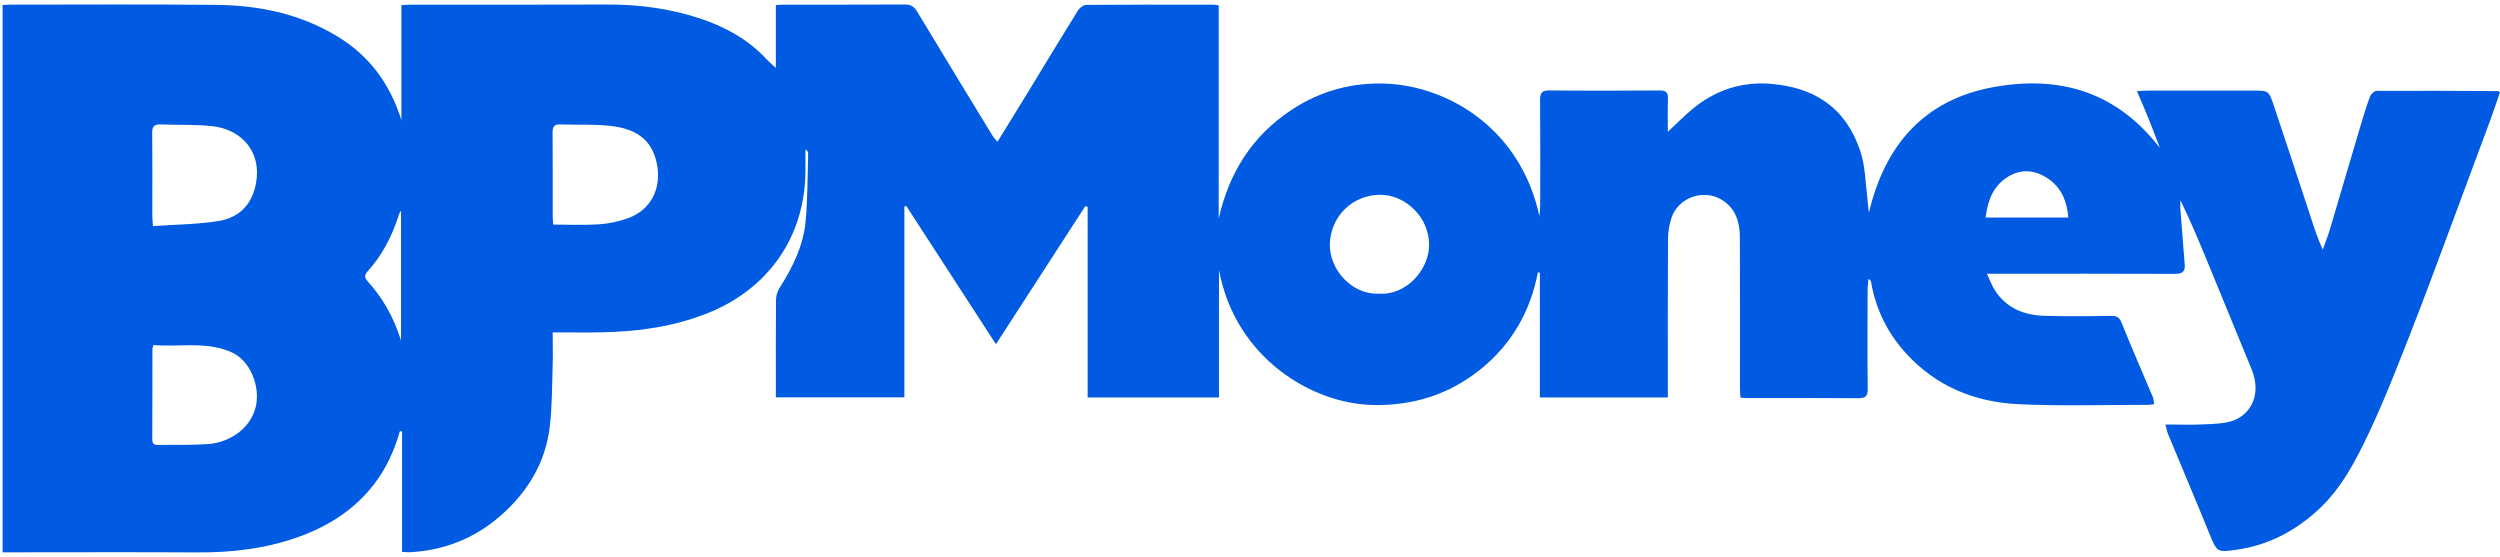 <svg width="292" height="65" viewBox="0 0 292 65" fill="none" xmlns="http://www.w3.org/2000/svg">
<path d="M46.84 39.773V24.611C46.597 24.907 46.549 25.218 46.449 25.513C45.678 27.776 44.6 29.867 42.978 31.647C42.638 32.02 42.495 32.364 42.898 32.804C44.736 34.817 46.019 37.141 46.84 39.773ZM231.92 25.405H241.579C241.42 23.53 240.788 21.962 239.274 20.904C237.784 19.863 236.133 19.664 234.535 20.644C232.813 21.701 232.164 23.405 231.92 25.405ZM161.051 34.297C164.243 34.526 166.896 31.525 166.919 28.632C166.945 25.365 164.146 22.745 161.203 22.752C157.958 22.76 155.42 25.282 155.328 28.479C155.24 31.494 157.932 34.455 161.051 34.297ZM17.93 40.302C17.857 40.531 17.805 40.618 17.804 40.706C17.797 44.244 17.803 47.783 17.784 51.321C17.78 51.925 18.113 51.982 18.578 51.973C20.49 51.939 22.409 52.008 24.312 51.867C26.779 51.684 29.308 50.083 29.892 47.417C30.379 45.201 29.316 42.089 26.924 41.086C23.96 39.844 20.915 40.563 17.93 40.302ZM17.872 26.41C20.451 26.227 22.997 26.212 25.485 25.822C27.703 25.473 29.27 24.136 29.822 21.78C30.732 17.891 28.329 15.115 24.777 14.735C22.786 14.522 20.764 14.608 18.756 14.533C18.023 14.505 17.763 14.767 17.772 15.531C17.811 18.785 17.787 22.041 17.791 25.295C17.792 25.574 17.83 25.851 17.872 26.41ZM64.621 26.231C66.481 26.231 68.237 26.32 69.979 26.2C71.126 26.122 72.297 25.867 73.378 25.475C76.02 24.515 77.214 22.059 76.768 19.385C76.299 16.573 74.623 15.181 71.73 14.763C69.662 14.464 67.532 14.613 65.43 14.533C64.688 14.504 64.537 14.845 64.543 15.516C64.571 18.801 64.554 22.086 64.558 25.372C64.558 25.62 64.593 25.868 64.621 26.231ZM90.618 7.94V0.597C90.999 0.576 91.306 0.542 91.613 0.542C96.305 0.539 100.997 0.553 105.689 0.525C106.377 0.521 106.759 0.752 107.113 1.339C110.038 6.203 112.998 11.045 115.953 15.89C116.081 16.099 116.269 16.272 116.508 16.557C117.863 14.354 119.182 12.221 120.49 10.08C122.292 7.128 124.073 4.16 125.903 1.224C126.098 0.912 126.56 0.572 126.9 0.57C131.879 0.529 136.858 0.543 141.838 0.548C141.96 0.548 142.082 0.59 142.346 0.639V25.537C143.541 20.186 146.242 15.897 150.796 12.872C154.218 10.598 158.035 9.559 162.142 9.783C169.246 10.172 177.599 15.042 179.803 25.247C179.835 24.823 179.893 24.399 179.894 23.974C179.901 19.889 179.918 15.803 179.883 11.718C179.876 10.879 180.058 10.548 180.985 10.559C185.262 10.608 189.539 10.596 193.817 10.566C194.564 10.561 194.849 10.774 194.818 11.542C194.767 12.773 194.804 14.008 194.804 15.389C195.834 14.431 196.69 13.565 197.617 12.787C200.312 10.523 203.455 9.491 206.945 9.802C211.659 10.221 215.522 12.316 217.303 17.722C217.88 19.471 217.881 21.412 218.125 23.268C218.192 23.781 218.184 24.305 218.292 24.835C220.142 16.986 224.697 11.692 232.738 10.193C240.479 8.75 247.226 10.681 252.278 17.296C251.869 16.225 251.474 15.149 251.046 14.086C250.602 12.984 250.126 11.896 249.599 10.648C250.115 10.62 250.479 10.583 250.843 10.583C254.929 10.579 259.015 10.581 263.1 10.581C264.943 10.581 264.988 10.566 265.565 12.28C267.019 16.592 268.43 20.919 269.853 25.242C270.277 26.53 270.679 27.827 271.299 29.153C271.583 28.353 271.901 27.565 272.144 26.752C273.343 22.731 274.518 18.703 275.713 14.68C276.055 13.53 276.404 12.381 276.824 11.26C276.929 10.979 277.322 10.614 277.584 10.613C282.305 10.59 287.027 10.617 291.749 10.637C291.777 10.637 291.805 10.665 292 10.773C291.615 11.881 291.236 13.029 290.817 14.163C289.331 18.19 287.838 22.214 286.334 26.234C284.73 30.519 283.158 34.817 281.483 39.074C279.982 42.889 278.498 46.721 276.751 50.425C275.183 53.75 273.497 57.062 270.697 59.611C268.036 62.035 264.983 63.643 261.398 64.182C258.919 64.554 258.958 64.543 257.99 62.163C256.425 58.316 254.801 54.494 253.21 50.658C253.092 50.372 253.05 50.056 252.928 49.581C254.546 49.581 256.065 49.644 257.575 49.56C258.761 49.494 260.043 49.487 261.092 49.024C262.957 48.2 264.159 45.978 262.976 43.099C261.169 38.702 259.371 34.302 257.556 29.908C256.657 27.73 255.73 25.563 254.67 23.382C254.67 23.746 254.646 24.112 254.673 24.474C254.835 26.628 255.011 28.78 255.177 30.934C255.243 31.775 254.829 31.991 254.02 31.988C247.19 31.958 240.358 31.971 233.528 31.971H232.066C232.441 32.755 232.663 33.382 233.015 33.925C234.359 35.997 236.415 36.813 238.765 36.888C241.38 36.972 244 36.921 246.617 36.902C247.225 36.897 247.542 37.047 247.798 37.687C248.96 40.584 250.219 43.443 251.43 46.321C251.536 46.572 251.544 46.866 251.61 47.21C251.304 47.242 251.059 47.29 250.815 47.289C245.803 47.283 240.784 47.444 235.783 47.212C230.656 46.975 226.107 45.123 222.572 41.216C220.424 38.842 219.076 36.071 218.536 32.911C218.518 32.8 218.455 32.697 218.231 32.59C218.198 33.008 218.137 33.424 218.136 33.841C218.129 37.703 218.107 41.566 218.149 45.428C218.159 46.278 217.898 46.515 217.062 46.508C212.753 46.471 208.443 46.491 204.135 46.489C203.883 46.489 203.633 46.468 203.286 46.453C203.266 46.045 203.233 45.677 203.233 45.307C203.23 39.434 203.253 33.561 203.216 27.688C203.206 25.993 202.757 24.417 201.219 23.406C199.064 21.989 196.013 23.021 195.22 25.475C194.97 26.246 194.827 27.086 194.822 27.896C194.789 33.674 194.804 39.451 194.804 45.229V46.423H179.856V31.846C179.779 31.835 179.702 31.825 179.626 31.814C178.736 36.417 176.534 40.244 172.88 43.171C169.226 46.096 165.043 47.403 160.347 47.301C153.143 47.145 144.279 41.751 142.378 31.54V46.424H127.036V35.221V24.16C126.944 24.136 126.852 24.111 126.76 24.086C123.332 29.381 119.904 34.676 116.325 40.203C112.769 34.721 109.311 29.389 105.854 24.057C105.779 24.076 105.705 24.096 105.63 24.116V46.411H90.62V44.776C90.62 41.52 90.603 38.264 90.639 35.009C90.644 34.54 90.806 34.011 91.059 33.615C92.587 31.221 93.834 28.693 94.097 25.847C94.339 23.227 94.311 20.582 94.393 17.948C94.399 17.774 94.325 17.599 94.077 17.436C94.077 18.283 94.081 19.129 94.076 19.975C94.032 27.647 89.751 33.774 82.587 36.605C78.652 38.16 74.565 38.726 70.382 38.812C68.477 38.852 66.571 38.82 64.555 38.82C64.555 40.225 64.591 41.526 64.548 42.824C64.47 45.175 64.492 47.544 64.209 49.873C63.697 54.081 61.599 57.507 58.435 60.261C55.402 62.902 51.835 64.307 47.806 64.503C47.587 64.513 47.366 64.481 46.959 64.459V50.396C46.874 50.387 46.79 50.377 46.705 50.367C46.054 52.648 45.093 54.758 43.624 56.642C41.413 59.477 38.531 61.337 35.223 62.582C31.307 64.054 27.234 64.548 23.064 64.522C15.883 64.479 8.7 64.51 1.519 64.51H0.301V0.591C0.603 0.573 0.882 0.542 1.161 0.542C9.237 0.543 17.313 0.483 25.387 0.574C30.323 0.63 35.066 1.63 39.368 4.229C43.142 6.509 45.56 9.793 46.884 14.038V0.598C47.39 0.573 47.729 0.542 48.067 0.542C55.665 0.54 63.261 0.565 70.858 0.529C74.576 0.512 78.22 0.983 81.738 2.151C84.69 3.131 87.396 4.603 89.548 6.936C89.816 7.226 90.124 7.479 90.618 7.94Z" fill="#005BE2"/>
</svg>
